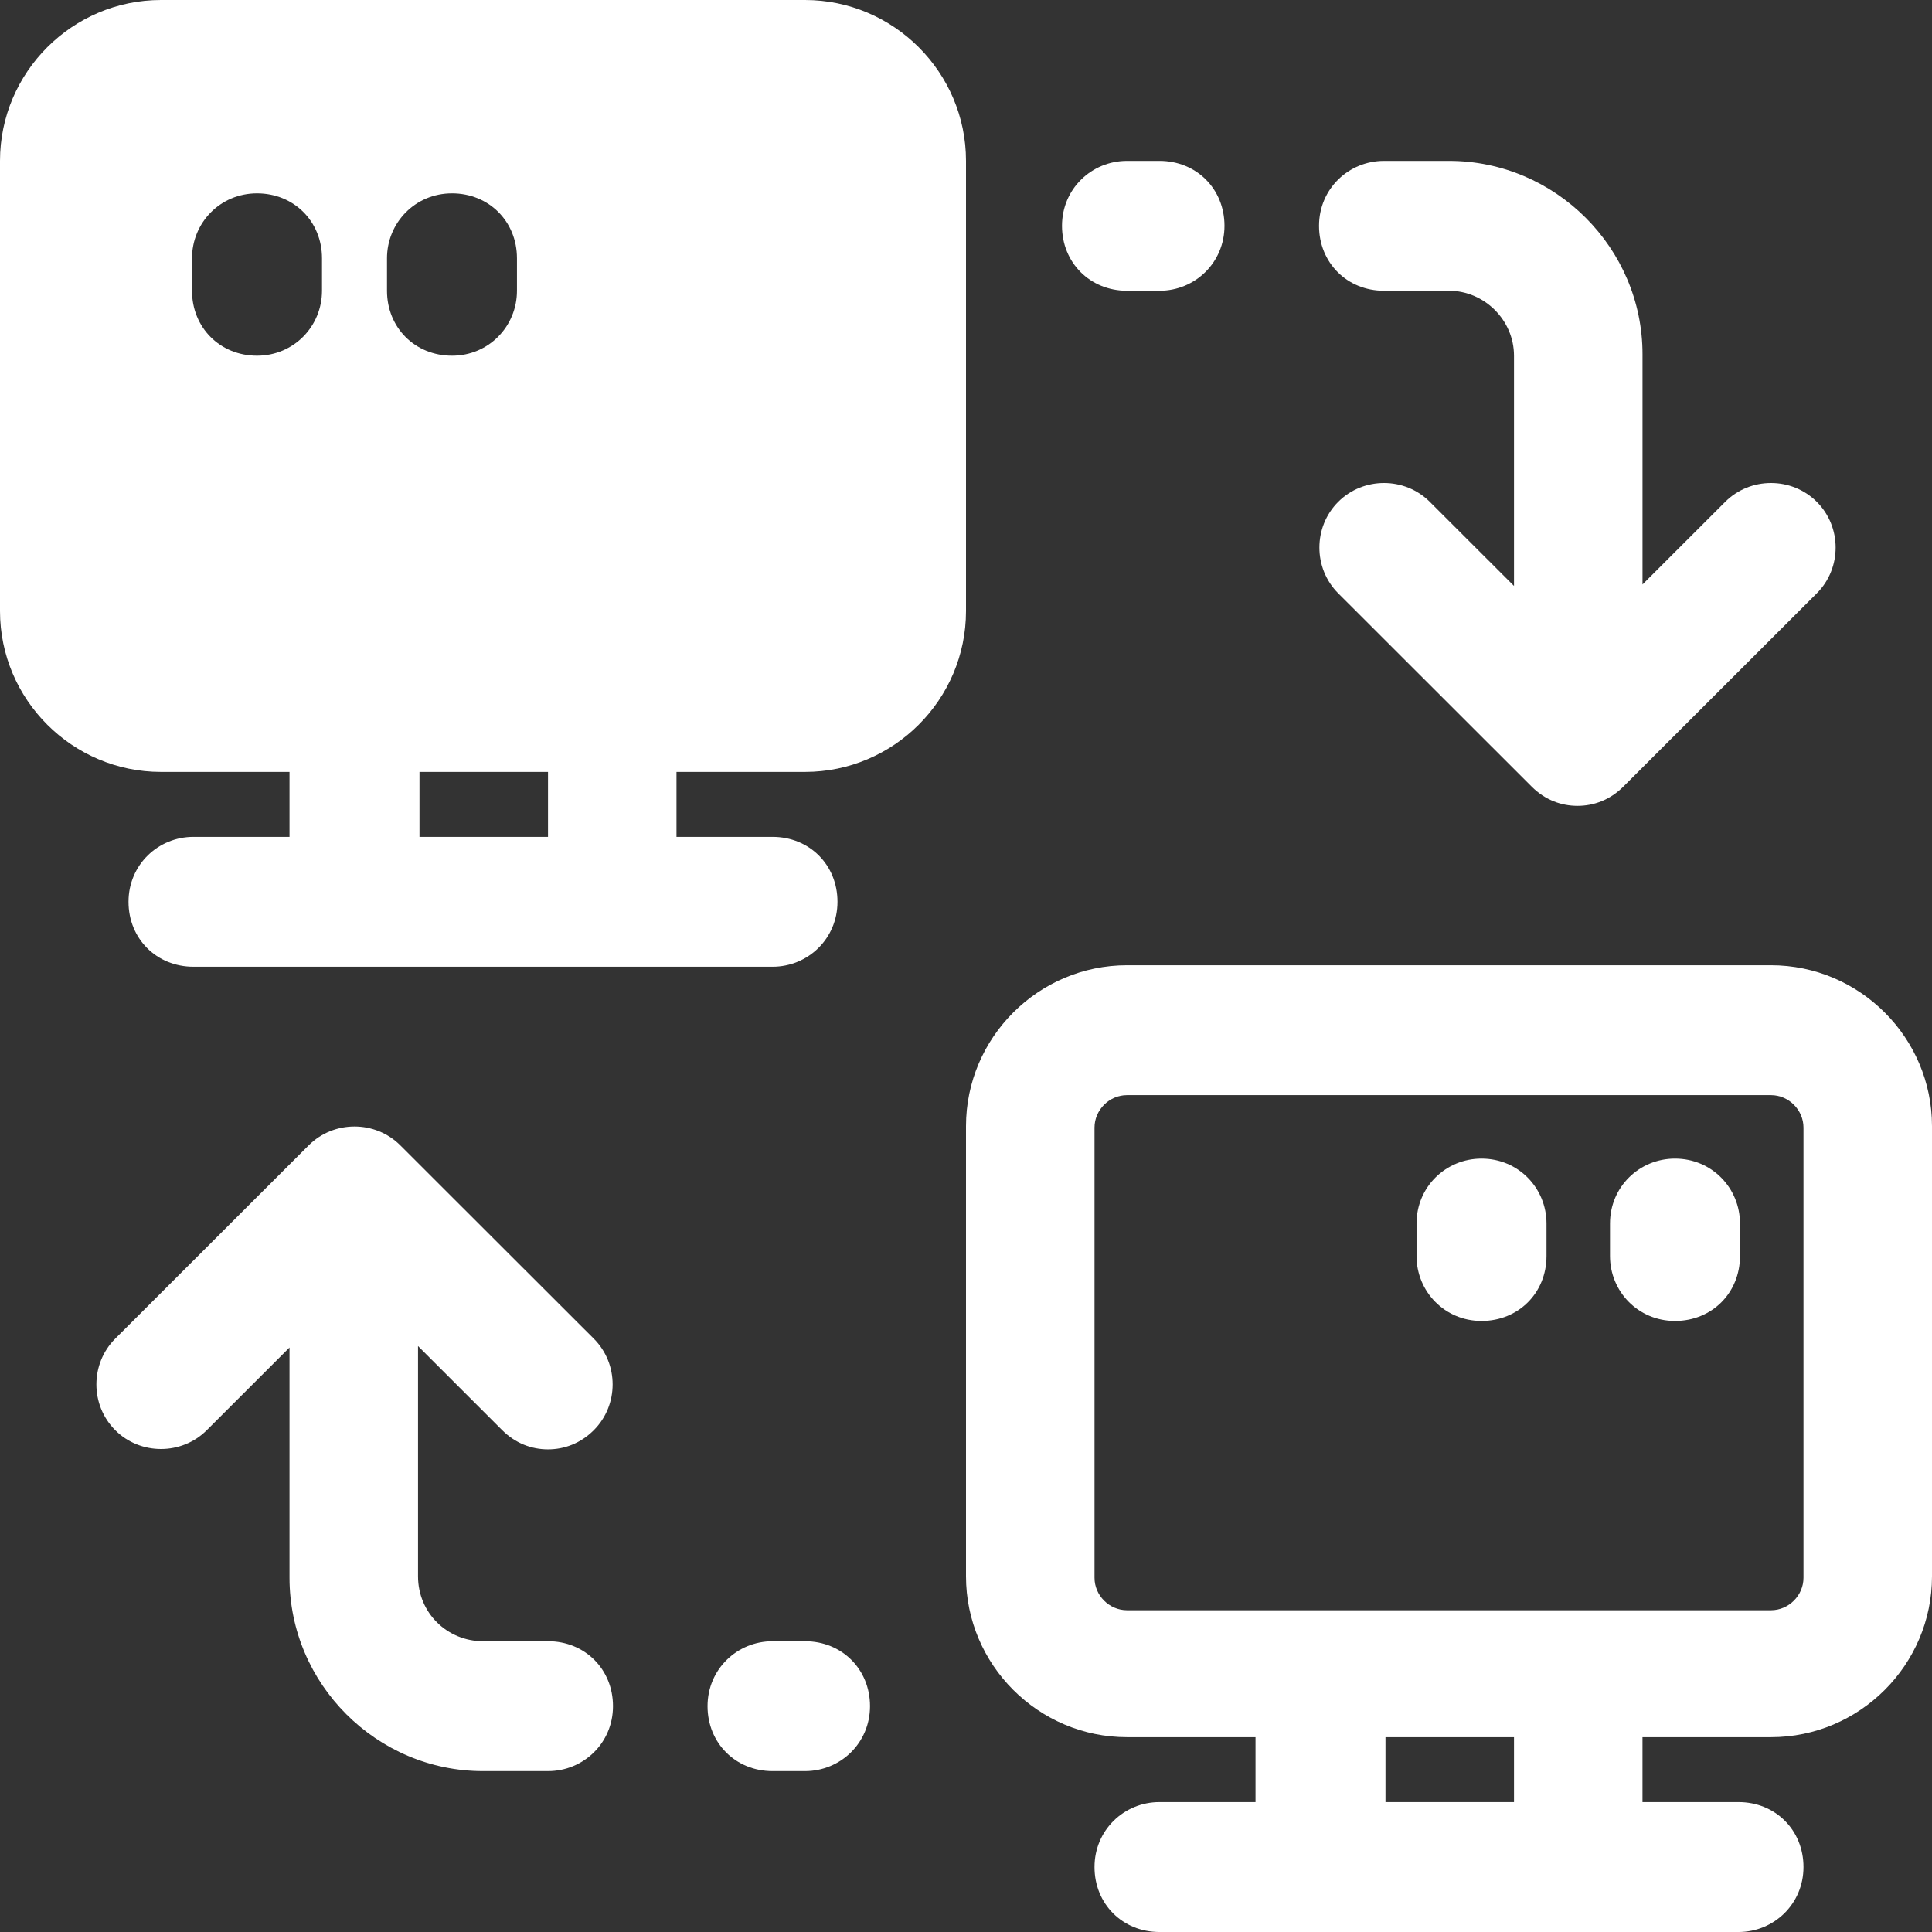 <svg width="81" height="81" viewBox="0 0 81 81" fill="none" xmlns="http://www.w3.org/2000/svg">
<rect x="0" y="0" width="81" height="81" fill="#333333" stroke="none"/>
<g clip-path="url(#clip0_183_5668)">
<path d="M74.25 40.469H47.25C43.534 40.469 40.5 43.501 40.5 47.214V66.087C40.5 69.799 43.534 72.832 47.25 72.832H52.638V75.554H48.612C47.126 75.554 45.888 76.73 45.888 78.277C45.888 79.824 47.064 81 48.612 81H72.888C74.374 81 75.612 79.824 75.612 78.277C75.612 76.73 74.436 75.554 72.888 75.554H68.862V72.832H74.25C77.966 72.832 81 69.799 81 66.087V47.214C81 43.501 77.966 40.469 74.25 40.469ZM63.475 75.554H58.087V72.832H63.475V75.554ZM75.612 66.149C75.612 66.891 74.993 67.51 74.25 67.51H47.25C46.507 67.51 45.888 66.891 45.888 66.149V47.276C45.888 46.533 46.507 45.914 47.25 45.914H74.25C74.993 45.914 75.612 46.533 75.612 47.276V66.149Z" fill="white"/>
<path d="M70.225 48.575C68.739 48.575 67.5 49.751 67.5 51.298V52.659C67.5 54.144 68.677 55.382 70.225 55.382C71.773 55.382 72.95 54.206 72.95 52.659V51.298C72.95 49.813 71.773 48.575 70.225 48.575Z" fill="white"/>
<path d="M62.113 48.575C60.627 48.575 59.389 49.751 59.389 51.298V52.659C59.389 54.144 60.565 55.382 62.113 55.382C63.662 55.382 64.838 54.206 64.838 52.659V51.298C64.838 49.813 63.662 48.575 62.113 48.575Z" fill="white"/>
<path d="M59.945 21.039C58.892 19.987 57.159 19.987 56.106 21.039C55.053 22.091 55.053 23.823 56.106 24.875L64.218 32.981C64.775 33.538 65.457 33.786 66.138 33.786C66.819 33.786 67.5 33.538 68.058 32.981L76.17 24.875C77.223 23.823 77.223 22.091 76.17 21.039C75.117 19.987 73.383 19.987 72.331 21.039L68.863 24.504V14.851C68.863 10.396 65.209 6.745 60.75 6.745H58.026C56.539 6.745 55.301 7.92 55.301 9.467C55.301 11.014 56.477 12.19 58.026 12.19H60.75C62.237 12.19 63.475 13.428 63.475 14.913V24.566L60.007 21.101L59.945 21.039Z" fill="white"/>
<path d="M47.25 12.19H48.612C50.099 12.19 51.337 11.014 51.337 9.467C51.337 7.92 50.161 6.745 48.612 6.745H47.25C45.764 6.745 44.525 7.92 44.525 9.467C44.525 11.014 45.702 12.19 47.25 12.19Z" fill="white"/>
<path d="M21.055 59.961C21.613 60.518 22.294 60.765 22.975 60.765C23.656 60.765 24.337 60.518 24.895 59.961C25.948 58.909 25.948 57.176 24.895 56.124L16.782 48.018C15.73 46.966 13.996 46.966 12.943 48.018L4.831 56.124C3.778 57.176 3.778 58.909 4.831 59.961C5.883 61.013 7.617 61.013 8.67 59.961L12.138 56.495V66.149C12.138 70.604 15.792 74.255 20.25 74.255H22.975C24.461 74.255 25.7 73.079 25.7 71.532C25.7 69.985 24.523 68.809 22.975 68.809H20.25C18.764 68.809 17.526 67.634 17.526 66.087V56.434L20.993 59.899L21.055 59.961Z" fill="white"/>
<path d="M33.751 68.81H32.389C30.903 68.81 29.664 69.985 29.664 71.532C29.664 73.079 30.841 74.255 32.389 74.255H33.751C35.237 74.255 36.476 73.079 36.476 71.532C36.476 69.985 35.299 68.81 33.751 68.81Z" fill="white"/>
<path d="M40.5 6.745C40.5 3.032 37.466 0 33.75 0H6.75C3.034 0 0 3.032 0 6.745V25.618C0 29.331 3.034 32.363 6.75 32.363H12.138V35.086H8.112C6.626 35.086 5.388 36.261 5.388 37.808C5.388 39.355 6.564 40.531 8.112 40.531H32.388C33.874 40.531 35.112 39.355 35.112 37.808C35.112 36.261 33.936 35.086 32.388 35.086H28.362V32.363H33.75C37.466 32.363 40.5 29.331 40.5 25.618V6.745ZM13.5 12.19C13.5 13.675 12.323 14.913 10.775 14.913C9.227 14.913 8.05 13.737 8.05 12.19V10.829C8.05 9.344 9.227 8.106 10.775 8.106C12.323 8.106 13.5 9.282 13.5 10.829V12.19ZM16.225 12.19V10.829C16.225 9.344 17.401 8.106 18.95 8.106C20.498 8.106 21.674 9.282 21.674 10.829V12.19C21.674 13.675 20.498 14.913 18.95 14.913C17.401 14.913 16.225 13.737 16.225 12.19ZM22.975 35.086H17.587V32.363H22.975V35.086Z" fill="white"/>
</g>
<defs>
<clipPath id="clip0_183_5668">
<rect width="81" height="81" fill="white"/>
</clipPath>
</defs>
</svg>
